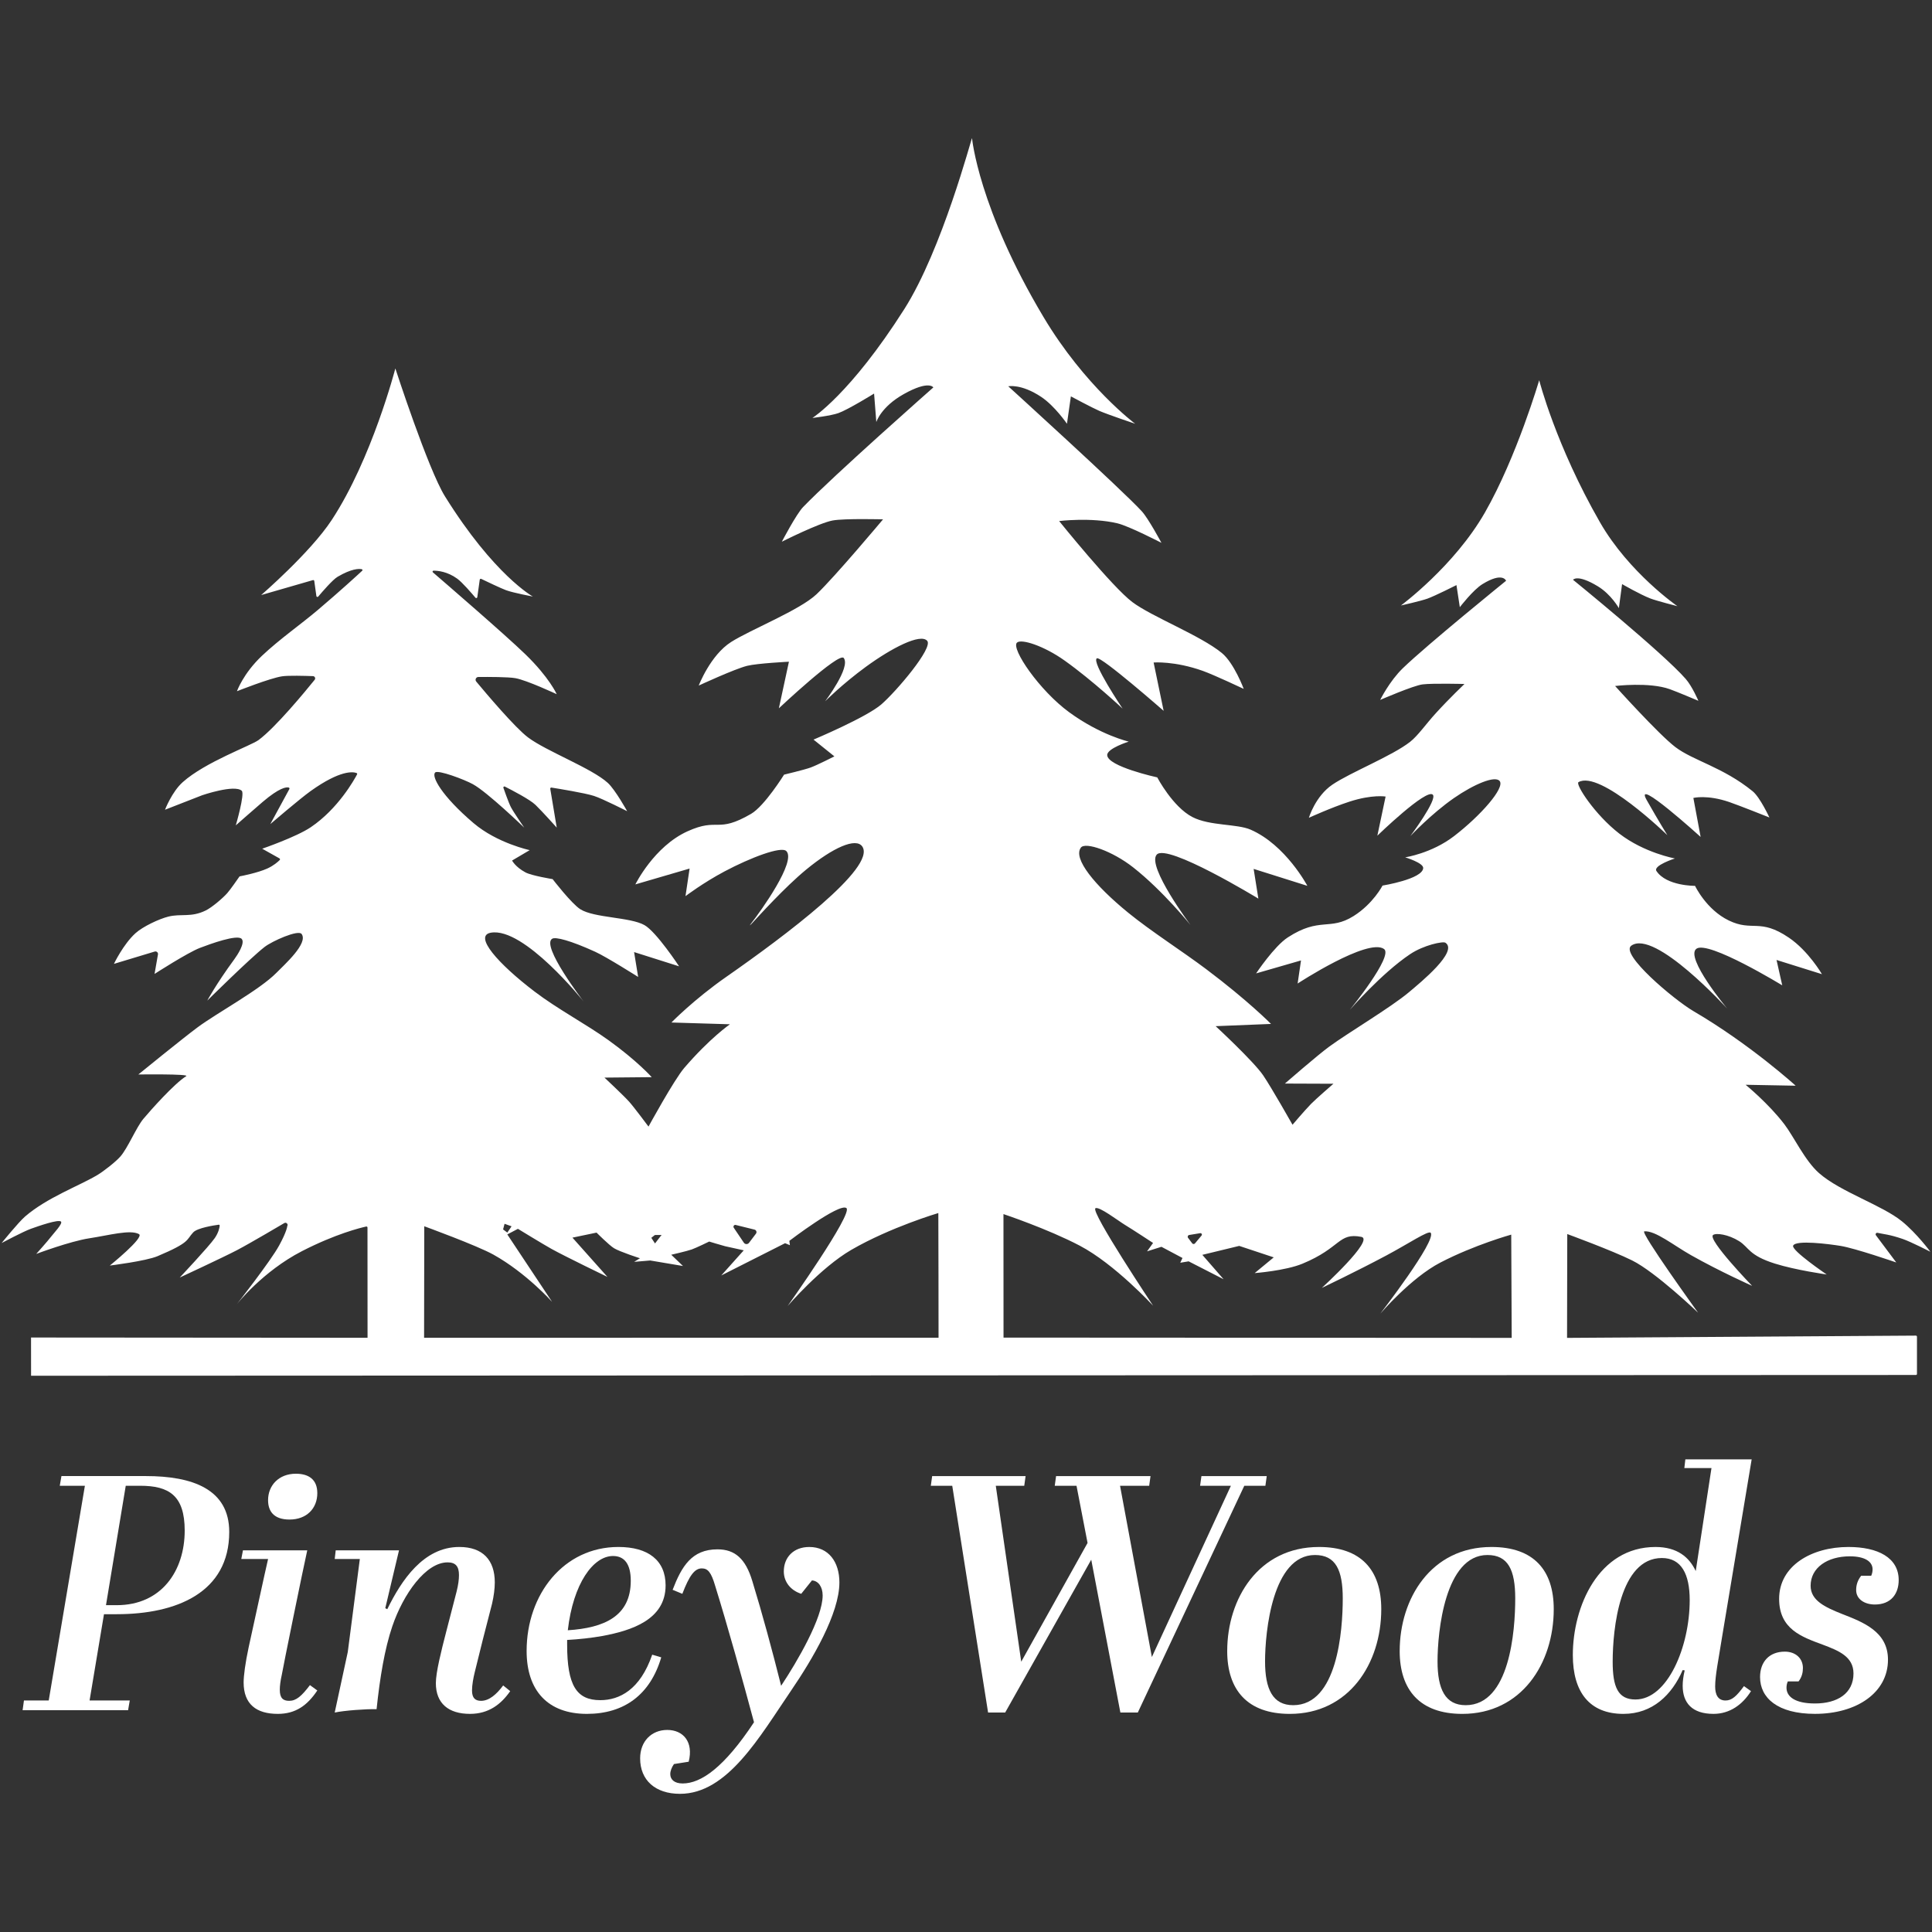 <svg xmlns="http://www.w3.org/2000/svg" viewBox="0 0 2048 2048"><rect x="0" y="0" width="2048" height="2048" fill="#333333" stroke="none"/><defs><style>      .cls-1 {        fill: #fff;      }    </style></defs><g><g id="Layer_1"><g><path class="cls-1" d="M154.6,1564.69c49.35,0,88.4,13.83,88.4,59.21,0,64.17-55.74,87.22-119.28,87.22h-13.49l-15.27,91.47h42.6l-1.78,10.28H23.96l1.42-10.28h26.27l38.34-227.62h-26.63l1.77-10.28h89.46ZM112.36,1701.55h11.36c47.57,0,72.07-36.52,72.07-79.07,0-37.23-16.69-47.51-47.22-47.51h-15.27l-20.95,126.58Z"></path><path class="cls-1" d="M336.36,1791.96c-10.65,15.96-23.08,24.82-41.89,24.82-22.72,0-36.21-10.28-36.21-33.33,0-7.09,1.77-20.56,5.33-37.23,4.26-19.15,17.4-80.13,20.59-93.6h-28.4l1.77-9.22h68.16c-4.26,18.79-25.92,125.16-26.98,131.89-1.42,6.38-2.13,11.7-2.13,15.96,0,8.86,3.55,11.7,9.94,11.7,7.46,0,13.14-4.96,22.01-16.66l7.81,5.67ZM284.17,1590.22c0-15.6,11.36-28.01,29.47-28.01,13.49,0,22.72,6.03,22.72,20.56,0,16.31-11.36,28.01-29.47,28.01-17.04,0-22.72-9.22-22.72-20.56Z"></path><path class="cls-1" d="M462.03,1784.16c0-11.35,5.68-34.04,11.01-54.6l11-42.55c1.78-7.09,2.49-12.76,2.49-17.37,0-9.22-3.55-13.47-12.07-13.47-23.08,0-46.86,33.33-58.58,67.72-8.17,24.11-13.14,54.25-16.69,87.93-11.01-.35-34.44,1.42-44.38,3.54l13.85-64.17,12.78-98.57h-26.63l1.06-9.22h67.1l-14.56,61.34,2.13,1.06c14.91-30.49,38.34-65.95,76.33-65.95,24.85,0,37.63,13.83,37.63,37.58,0,6.74-1.07,14.54-2.84,22.34-4.62,17.37-15.27,59.57-18.46,73.04-1.42,5.67-2.84,13.47-2.84,19.15,0,8.16,3.55,10.99,9.59,10.99,8.52,0,16.33-6.74,23.43-16.31l7.46,6.03c-9.58,13.83-22.72,24.11-42.6,24.11-22.72,0-36.21-10.99-36.21-32.62Z"></path><path class="cls-1" d="M705.56,1680.63c0,36.52-36.57,47.86-66.74,53.54-12.07,2.13-24.85,3.55-37.63,4.25v4.96c0,43.25,9.94,58.86,35.15,58.86,20.24,0,42.25-10.99,55.03-48.22l9.58,2.84c-11.72,39.71-39.41,59.92-78.81,59.92-41.54,0-63.9-24.82-63.9-66.66,0-60.27,39.41-110.27,97.27-110.27,31.6,0,50.06,14.18,50.06,40.77ZM649.83,1649.43c-20.95,0-42.25,29.07-47.93,78.71,38.7-2.48,66.74-14.89,66.74-52.47,0-17.73-6.75-26.24-18.82-26.24Z"></path><path class="cls-1" d="M714.43,1869.97c-2.49,3.55-3.91,7.45-3.91,10.64,0,5.67,4.26,9.93,13.14,9.93,19.53,0,44.02-17.02,75.62-64.88-12.07-45.03-28.4-103.53-41.18-144.66-4.26-14.54-7.81-18.44-14.2-18.44-7.46,0-13.14,7.45-20.59,26.95l-10.3-4.25c9.59-24.82,20.24-42.9,47.57-42.9,18.46,0,29.82,9.93,36.92,33.68,10.65,34.75,21.3,74.1,30.53,110.97,17.4-26.24,44.02-71.97,44.02-95.73,0-9.22-4.61-15.6-11.36-15.96l-11.36,14.18c-11.01-3.54-18.46-12.41-18.46-23.75,0-14.89,10.3-25.88,26.98-25.88,20.59,0,31.95,15.96,31.95,37.58,0,32.97-28.4,81.19-51.12,114.52-33.37,48.93-67.45,109.56-117.86,109.56-26.27,0-42.25-14.54-42.25-37.58,0-18.08,12.07-30.14,28.76-30.14s28.05,12.41,22.72,33.68l-15.62,2.48Z"></path><path class="cls-1" d="M1152.86,1635.61l-11.71-60.63h-23.08l1.42-10.28h100.11l-1.42,10.28h-30.89l33.73,181.53,83.78-181.53h-32.66l1.42-10.28h69.23l-1.42,10.28h-22.37l-112.89,240.39h-18.46l-30.89-162.03-91.24,162.03h-18.11l-37.99-240.39h-22.72l1.42-10.28h99.05l-1.42,10.28h-30.18l26.98,186.5,70.29-125.87Z"></path><path class="cls-1" d="M1300.9,1750.13c0-55.31,33.02-110.27,97.27-110.27,44.73,0,66.03,24.46,66.03,65.95,0,57.79-34.44,110.98-96.92,110.98-45.09,0-66.39-25.53-66.39-66.66ZM1423.38,1694.46c0-30.14-7.46-46.09-29.47-46.09-45.09,0-52.9,81.55-52.9,112.75,0,29.43,8.17,46.45,29.82,46.45,46.86,0,52.54-79.07,52.54-113.1Z"></path><path class="cls-1" d="M1483.73,1750.13c0-55.31,33.02-110.27,97.27-110.27,44.73,0,66.03,24.46,66.03,65.95,0,57.79-34.44,110.98-96.92,110.98-45.09,0-66.39-25.53-66.39-66.66ZM1606.21,1694.46c0-30.14-7.46-46.09-29.47-46.09-45.09,0-52.9,81.55-52.9,112.75,0,29.43,8.17,46.45,29.82,46.45,46.86,0,52.54-79.07,52.54-113.1Z"></path><path class="cls-1" d="M1825.24,1736.65c-3.55,22.69-7.1,39.35-7.1,51.06,0,8.51,2.84,14.89,11,14.89,6.75,0,11.72-4.61,19.53-15.25l7.46,5.32c-8.88,14.18-22.37,24.11-39.76,24.11-22.72,0-32.66-11.7-32.66-29.78,0-4.96.71-10.28,2.13-16.31l-2.13-.35c-11.36,26.24-31.95,46.45-62.84,46.45-35.86,0-53.61-23.05-53.61-62.4,0-51.06,26.98-114.52,87.69-114.52,23.08,0,35.86,10.99,42.6,25.53l16.69-109.2h-28.76l1.07-9.22h70.29l-31.6,189.69ZM1791.16,1696.23c0-27.65-8.88-44.67-29.47-44.67-44.73,0-52.19,75.17-52.19,109.91,0,26.95,5.68,40.06,24.14,40.06,34.08,0,57.51-56.02,57.51-105.3Z"></path><path class="cls-1" d="M1964.76,1773.88c0-17.73-15.62-24.11-32.66-30.49-22.01-8.16-46.15-16.31-46.15-48.57,0-35.1,34.44-54.96,73.49-54.96,31.24,0,53.25,11.35,53.25,35.1,0,14.54-8.17,25.88-25.21,25.88-11,0-19.88-5.67-19.88-15.25,0-5.32,1.42-10.28,5.33-15.25h10.65c1.06-2.48,1.42-4.61,1.42-6.74,0-8.51-8.52-13.83-24.14-13.83-23.79,0-41.54,12.05-41.54,31.2,0,15.6,15.27,22.69,33.02,29.78,22.72,8.86,48.99,18.79,48.99,48.57,0,35.1-33.37,57.44-77.39,57.44-39.76,0-58.22-17.02-58.22-39,0-15.96,9.59-26.95,26.27-26.95,11.36,0,19.17,7.09,19.17,17.37,0,4.61-1.06,9.57-4.62,14.18h-11.36c-1.06,2.13-1.42,4.61-1.42,6.74,0,9.57,9.23,16.66,30.18,16.66,23.79,0,40.83-10.64,40.83-31.91Z"></path></g><path class="cls-1" d="M2030.93,1415.81l-369.79,2.4s.21-110.05.22-110.06c0,0,47.21,17.28,68.74,27.95,25.13,12.45,69.93,55.41,69.93,55.41,0,0-61.92-85.78-56.99-86.23,11.57-1.05,31.09,14.85,49.39,25.19,30.81,17.4,64.89,32.59,64.89,32.59,0,0-47.71-49.33-41.38-53.93,3.26-2.37,16.08-.64,27.56,6.52,10.6,6.61,9.98,14.99,37.93,23.8,21.93,6.91,54.92,11.56,54.92,11.56,0,0-37.56-25.51-35.56-30.52,2.57-6.42,38.69-1.66,50.18.2,15.74,2.54,59.16,17.58,59.16,17.58l-21.56-28.79c-.91-1.24.18-2.96,1.69-2.62,6.99,1.56,12.37,1.59,26.79,6.53,8.51,2.91,29.24,13.53,29.24,13.53,0,0-14.42-19.49-30.12-32.24-21.25-17.26-65.27-31.2-87.91-51.13-15.01-13.21-26.62-38.47-36.74-51.76-16.81-22.06-41.09-41.88-41.09-41.88l53.04.99s-48.01-43.75-108.35-79.05c-20.54-12.02-78.23-60.61-65.88-69.4,24.9-17.73,101.63,66.67,101.63,66.67,0,0-45.11-54.17-32.59-63.41,12.45-9.19,90.97,38.82,90.97,38.82l-6.05-26.92,48.13,15.07s-14.22-24.59-35.1-38.74c-30.91-20.95-38.39-6-63.57-18.15-24.01-11.58-35.85-36.74-35.85-36.74,0,0-30.22.3-40.89-15.7-3.88-5.82,19.56-13.33,19.56-13.33,0,0-32.47-5.9-58.97-26.37-26.08-20.15-46.82-52.45-43.26-54.52,22.82-13.31,94.25,56.22,94.25,56.22,0,0-9.28-14.86-21.95-37.26-14.81-26.18,57.19,39.11,57.19,39.11l-7.7-41.34s14.52-3.7,37.93,4.3c10.82,3.7,42.67,16.43,42.67,16.43,0,0-9.93-21.46-17.78-27.84-31.56-25.63-62.99-32.41-81.93-46.82-17.79-13.53-63.86-64.74-63.86-64.74,0,0,36.3-4.44,58.08,3.41,8.27,2.98,30.22,12.3,30.22,12.3,0,0-6.51-15.28-13.48-23.25-24.12-27.61-119.42-105.05-119.42-105.05,0,0,4.44-6.37,26.37,6.96,14.04,8.54,22.22,23.11,22.22,23.11l3.41-25.48s19.26,11.11,30.02,15.24c6.62,2.54,28.65,8.17,28.65,8.17,0,0-51.36-35.41-82.08-88.89-46.96-81.78-64.45-150.67-64.45-150.67,0,0-23.7,81.04-57.48,140.16-32.54,56.94-89.08,98.65-89.08,98.65,0,0,20.73-4.63,28.04-7.24,8-2.86,30.82-14.37,30.82-14.37l3.56,23.41s14-18.28,24-24.45c21.63-13.33,25.04-3.56,25.04-3.56,0,0-83.89,67.95-109.49,92.75-14.22,13.78-23.97,33.57-23.97,33.57,0,0,35.21-15.3,44.99-16.48,10.82-1.31,44.36-.43,44.36-.43,0,0-15.86,15.07-30.42,31.04-10.49,11.51-18.8,23.66-27.11,30.22-18.96,14.96-63.46,32.51-82.52,45.48-18.08,12.3-24.89,35.11-24.89,35.11,0,0,24-10.96,43.26-17.19,24-7.75,38.08-5.33,38.08-5.33l-8.74,41.48s52.15-50.52,58.82-43.41c4.96,5.29-23.85,43.85-23.85,43.85,0,0,22.35-23.75,46.22-40.3,21.18-14.67,43.57-24.13,48.45-18.07,5.79,7.19-20,36.59-48.3,58.37-23.89,18.39-51.85,22.52-51.85,22.52,0,0,19.48,5.86,19.11,11.41-.78,11.71-43.11,18.52-43.11,18.52,0,0-9.93,19.26-30.67,32.3-25.4,15.96-35.7.53-69.78,22.67-14.37,9.33-33.57,38.13-33.57,38.13l47.59-13.74-3.57,24.47s74.45-48.71,91.57-36.6c10.34,7.31-36.23,64.48-36.23,64.48,0,0,33.53-38.64,63.85-58.97,14.37-9.63,34.82-13.93,37.48-12.15,13.84,9.23-25.93,41.75-38.67,52.45-19.41,16.3-63.9,42.62-84.45,57.63-12.42,9.07-47.06,39.21-47.06,39.21l51.46.2s-18.9,16.34-23.8,21.43c-7.61,7.9-19.56,22.03-19.56,22.03,0,0-22.34-39.47-31.11-52.35-10.2-14.98-50.37-52.15-50.37-52.15l58.67-2.37s-24.19-24.6-68.74-58.08c-25.79-19.38-58.19-39.9-82.67-59.85-35.39-28.85-58.91-57.54-50.08-69.04,4.72-6.15,33.12,3.52,55.41,21.04,31.54,24.79,60.74,61.04,60.74,61.04,0,0-46.52-62.23-35.85-74.54,10.85-12.52,107.78,46.6,107.78,46.6l-5-31.51,56.93,17.96s-22.82-43.26-60.15-59.56c-14.45-6.31-43.26-3.85-61.63-13.33-20.97-10.82-37.34-42.08-37.34-42.08,0,0-53.04-11.56-53.04-23.7,0-7.08,22.82-14.22,22.82-14.22,0,0-29.92-6.85-63.11-31.11-31.67-23.15-61.78-67.41-55.41-73.78,4.44-4.44,28.67,3.37,50.6,19.01,29.98,21.37,61.41,50.92,61.41,50.92,0,0-33.48-49.78-27.26-53.34,4.38-2.5,70.78,55.69,70.78,55.69l-10.63-51.25s22.22-1.78,52.15,8.89c11.95,4.26,43.36,19.08,43.36,19.08,0,0-10.18-27.38-23.21-38.05-22.8-18.65-74.14-38.42-94.82-53.93-21.33-16-77.63-85.93-77.63-85.93,0,0,33.78-4.15,61.63,2.37,12.46,2.92,46.82,20.74,46.82,20.74,0,0-13.86-25.9-20.94-33.58-21.62-23.43-141.44-132.36-141.44-132.36,0,0,13.63-2.96,34.96,11.26,14.38,9.58,27.26,28.45,27.26,28.45l4.15-29.04s23.08,12.37,30.22,15.41c9.9,4.22,37.93,13.63,37.93,13.63,0,0-53.34-39.71-97.19-113.19-69.04-115.69-75.74-189.57-75.74-189.57-.7,0-31.53,117.86-71.83,181.27-57.35,90.24-97.38,115.33-97.38,115.33,0,0,19.36-2.27,27.45-5.11,10.2-3.57,37.93-20.74,37.93-20.74l2.37,30.22s4.74-16,29.04-29.63c26.86-15.07,31.41-7.11,31.41-7.11,0,0-105.49,93.04-138.08,126.82-7.23,7.49-22.52,36.74-22.52,36.74,0,0,39.55-19.92,53.93-22.52,12.69-2.29,53.34-1.19,53.34-1.19,0,0-51.05,60.99-70.52,79.41-17.81,16.85-69.76,37.44-90.47,50.57-22.12,14.03-34.37,46.22-34.37,46.22,0,0,37.9-17.61,51.36-20.94,10.79-2.67,44.25-4.35,44.25-4.35l-10.67,49.39s63.61-59.85,68.74-53.34c7.72,9.8-19.69,45.88-19.69,45.88,0,0,18.28-18.33,43-36.4,27.49-20.09,58.01-35.87,65.19-27.66,6.52,7.47-32.68,53.54-48.6,67.36-15.88,13.79-71.9,37.34-71.9,37.34l22.12,17.78s-18.4,9.37-25.29,11.85c-6.75,2.44-28.05,7.51-28.05,7.51,0,0-20.65,33.23-34.98,41.57-36.53,21.24-34.16,3.47-67.34,18.48-35.6,16.1-55.31,56.3-55.31,56.3l57.48-16.79-4.35,29.24s18.7-14.19,41.48-26.27c27.31-14.48,59.89-26.92,65.39-21.53,10.93,10.72-26.88,63.47-37.35,76.84-2.9,3.71.17.64.42.38,8.06-8.68,35.27-38.83,57.87-57.46,28.53-23.52,53.04-34.42,59.66-24.5,14.79,22.19-81.58,94.42-144.2,138.08-34.42,24-58.18,48.4-58.18,48.4l62.03,1.88s-21.04,14.42-48.4,46.22c-10.81,12.57-37.93,62.23-37.93,62.23,0,0-15.61-20.96-20.59-26.47-6.11-6.76-26.08-25.46-26.08-25.46l50.08-.47s-15.35-17.29-45.93-39.26c-23.54-16.92-53.95-32.94-78.37-51.56-38.49-29.34-64.79-59.02-46.23-62.31,35.23-6.24,98.38,72.98,98.38,72.98,0,0-45.99-59.74-33.19-66.67,3.56-1.93,18.82,1.78,45.48,13.93,12.02,5.48,45.48,26.67,45.48,26.67l-4.3-26.37,47.71,15.11s-24.08-36.59-36.74-43.71c-15.23-8.56-53.03-7.5-67.86-16.74-9.39-5.86-29.48-32-29.48-32,0,0-22.08-3.55-28.74-7.11-10.82-5.78-14.22-12.59-14.22-12.59l18.67-11.01s-34.56-7.4-59.56-28.69c-33.93-28.89-45.04-49.78-40.59-53.68,3.26-2.86,30.74,7.41,39.9,12.45,15.62,8.58,54.42,46.05,54.42,46.05,0,0-11.21-16.16-14.12-21.75-2.51-4.82-7.85-20.24-7.85-20.24-.51-.96.5-2.01,1.47-1.52,7.52,3.79,26.57,13.68,32.46,19.4,7.6,7.37,22.52,24.1,22.52,24.1l-6.86-41.15c-.12-.75.49-1.4,1.24-1.29,6.84,1.08,35.21,5.66,45.12,8.85,9.21,2.97,35.16,16.2,35.16,16.2,0,0-12.55-22.72-20.54-30.03-16.99-15.52-65.1-33.58-84.55-48.2-13.72-10.31-44.01-46.12-54.88-59.18-1.62-1.94-.26-4.87,2.27-4.89,10.57-.09,31.58-.07,39.18,1.26,12.11,2.12,43.85,16.99,43.85,16.99,0,0-7.9-17.78-33.19-42.27-21.63-20.96-86.29-76.73-98.09-86.9-.7-.6-.28-1.74.64-1.75,4.54-.05,14.63.84,25.16,8.45,5.33,3.85,15.43,15.57,19.34,20.21.62.74,1.82.39,1.95-.57l2.6-18.53c.1-.75.89-1.18,1.57-.86,4.79,2.3,20.91,10.01,26.3,11.99,7.81,2.86,28.45,6.72,28.45,6.72,0,0-41.09-22.52-93.24-106.28-17.83-28.64-52.55-135.51-52.55-135.51,0,0-24.89,96-67.56,160.8-22.72,34.5-74.67,79.41-74.67,79.41l27.16-7.84,27.71-8c.65-.19,1.32.24,1.41.91l2.24,15.99c.13.95,1.32,1.31,1.94.58,4.15-4.94,15.32-17.93,20.53-21,14.78-8.69,22.55-8.67,25.63-8.04.76.16,1.05,1.08.48,1.61-4.62,4.29-22.75,20.98-47.05,41.6-17.78,15.08-40.68,31.02-59.26,48.6-19.95,18.87-26.47,37.53-26.47,37.53,0,0,34.95-13.88,47.8-15.8,6.71-1.01,24.27-.51,32.78-.2,1.98.07,3.03,2.35,1.79,3.89-9.77,12.1-41.35,50.47-59.46,63.86-8.09,5.98-56.4,23.21-80.4,44.64-11.51,10.28-18.77,29.24-18.77,29.24l39.51-15.41s34.03-11.65,41.81-4.73c3.56,3.16-6.29,36.7-6.29,36.7,0,0,20.38-17.96,28.48-24.85,17.73-15.12,24.98-15.9,27.58-15.26.72.18,1.08.97.73,1.62l-20.21,37.15s31.45-26.94,42.67-34.96c31.88-22.79,45.25-20.52,48.78-19.16.57.22.82.87.53,1.42-2.99,5.68-20.06,36.4-49.01,55.97-15.34,10.37-51.56,22.82-51.56,22.82l18.31,10.27c.64.36.78,1.22.26,1.74-1.88,1.88-6.41,5.95-13.24,9.03-9.98,4.51-26.72,7.8-29.06,8.24-.2.04-.32.12-.44.29-1.26,1.82-9.5,13.74-12.88,17.54-4.86,5.47-16.24,15.15-22.82,18.37-15.7,7.7-25.98,3.06-39.71,6.52-9.71,2.44-26.93,10.49-34.75,17.58-12.96,11.75-22.84,32.5-22.84,32.5l43.29-13.08c1.92-.53,3.73,1.12,3.39,3.07l-3.61,20.67s35.08-22.61,48-27.56c10.61-4.06,40-14.82,44.45-9.48,3.69,4.43-4.59,16.98-8,21.63-19.26,26.27-28.57,43.68-28.57,43.68,0,0,45.04-44.57,60.57-56.72,8.23-6.44,35.85-18.67,39.41-13.93,7.36,9.81-18.08,32.43-26.67,41.19-17.79,18.13-63.17,42.64-83.56,57.78-16.12,11.97-62.82,50-62.82,50,0,0,54.82-.74,50.74,1.78-12.54,7.75-37.78,36.15-45.41,45.26-7.49,8.95-16.62,31.19-24.45,40-5.18,5.83-17.71,15.61-24.45,19.63-18.9,11.28-53.19,23.78-76.45,43.85-7.11,6.14-24.89,28.15-24.89,28.15,0,0,22.91-12.21,31.04-15.11,7.73-2.76,29.52-10.45,31.93-7.56,1.85,2.22-7.75,12.23-10.67,16.07-3.62,4.77-15.63,18.15-15.63,18.15,0,0,35.76-13.45,56.37-16.59,20.89-3.19,43.19-9.48,52.52-4.44,6.27,3.38-30.89,33.36-30.89,33.36,0,0,38.13-4.69,50.6-9.95,34.96-14.74,30.23-17.15,37.85-25.26,4.46-4.75,22.3-7.46,26.98-8.1.6-.08,1.12.4,1.06,1.01-.22,2.2-1.18,7.3-5.22,13.16-6.17,8.95-37.16,41.85-37.16,41.85,0,0,45.99-21.35,60.56-28.96,13.75-7.17,50.28-28.77,50.28-28.77,2.11-1.25,4.46,1.2,3.13,3.25,0,0-.22,5.22-8.66,20.63-9.22,16.82-44.89,62.23-44.89,62.23,0,0,27.56-34.96,69.04-56.3,35.77-18.4,62.18-24.84,68.24-26.17.69-.15,1.32.38,1.33,1.09l.07,116.84-356.72-.27.04,40.52,1998.02-.81c.61,0,1.11-.5,1.11-1.11v-39.48c0-.62-.5-1.11-1.12-1.11ZM780.13,1298.57l19.69,4.87c1.86.46,2.68,2.63,1.6,4.21l-7.43,9.8c-1.4,1.84-4.19,1.76-5.48-.15l-10.66-15.8c-1.07-1.57.5-3.59,2.29-2.94ZM694.17,1309.17l7.11-.07-6.95,9.01-3.9-5.97,3.74-2.96ZM534.85,1297.28l7.42,2.65-4.49,6.67-4.49-3.35,1.56-5.97ZM449.55,1418.07l.2-118.18s55.97,20.42,73.26,30.05c34.96,19.48,62.23,50.08,62.23,50.08l-47.48-71.48,11.26-5.93s26.82,16.41,35.56,21.26c14.5,8.06,59.34,29.71,59.34,29.71l-37.11-41.63,25.56-5.33s13.4,13.47,18.59,16.59c6.35,3.82,27.41,10.59,27.41,10.59l-6.14,3.81,17.03-1.44,34.74,5.85-12.45-11.93s16.48-3.76,21.78-5.63c4.77-1.69,18.45-8.37,18.45-8.37,0,0,12.63,3.87,16.89,4.96,1.36.35,19.74,4.36,19.74,4.36l-23.82,26.61,67.63-34.18,5.11,2.11-.59-4.59s52.74-40.3,60.45-34.79c7.59,5.43-62.23,103.83-62.23,103.83,0,0,34.96-40.7,67.56-59.56,41.48-24,92.15-38.96,92.15-38.96.13,0,.23,132.15.23,132.15l-545.34.05ZM1260.59,1309.14l11.68-1.92c1.41-.23,2.35,1.42,1.43,2.51l-6.98,8.32c-.78.93-2.22.89-2.95-.08l-4.38-5.81c-.86-1.14-.2-2.79,1.21-3.02ZM1063.78,1417.88l-.07-130.9s46.67,15.56,80.74,33.41c37.33,19.56,77.93,63.78,77.93,63.78,0,0-66.45-99.63-61.19-103.34,3.58-2.52,24.49,13.47,31.26,17.56,7.6,4.58,29.85,19.19,29.85,19.19l-6.37,8.89,15.26-4.81,22.3,11.85-2.37,5.04,8.89-1.48,37.04,18.96-22.52-25.85,39.11-9.48,36.59,12.15-20.22,16.68s32.53-2.47,50.64-9.96c41.09-16.99,37.86-33.17,62.42-28.45,14.42,2.77-41.88,54.13-41.88,54.13,0,0,36.49-17.39,68.35-34.37,23.69-12.63,44.66-26.8,47.01-24.1,6.83,7.8-53.34,85.73-53.34,85.73,0,0,32.4-37.93,63.61-54.13,36.32-18.85,75.16-29.63,75.16-29.63l.49,109.44-538.72-.29Z"></path></g></g></svg>